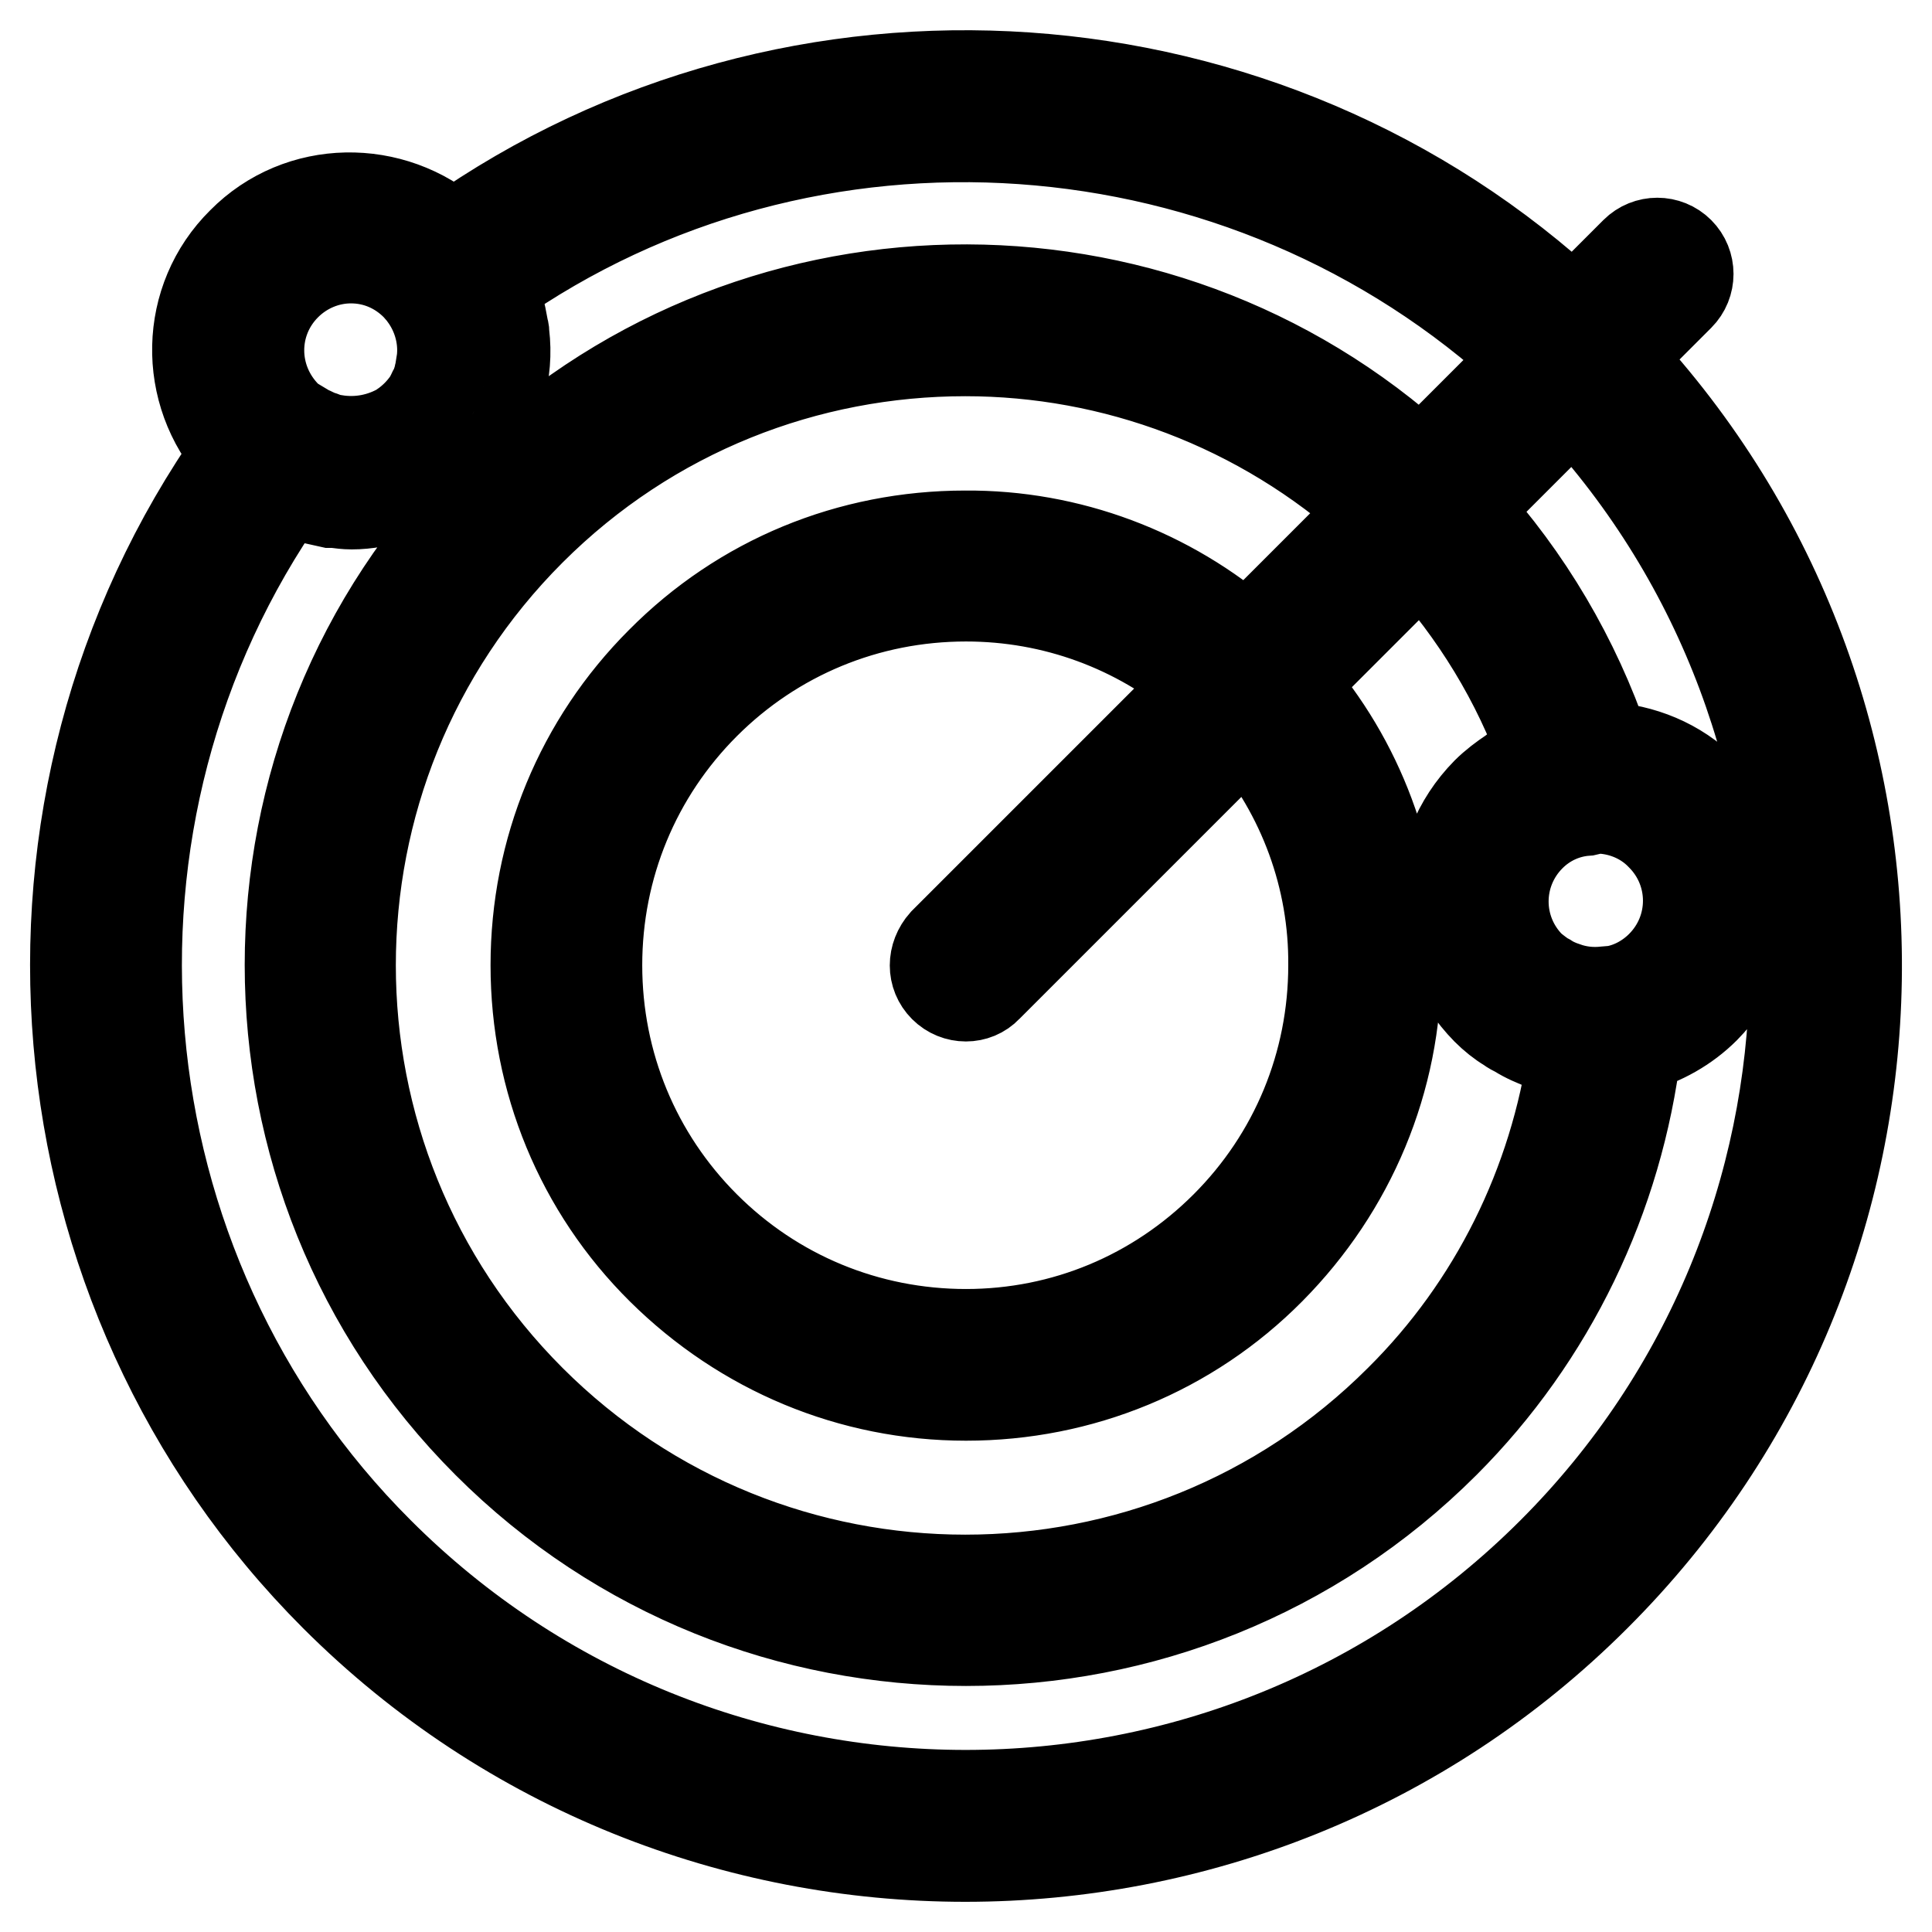 <?xml version="1.0" encoding="utf-8"?>
<!-- Svg Vector Icons : http://www.onlinewebfonts.com/icon -->
<!DOCTYPE svg PUBLIC "-//W3C//DTD SVG 1.1//EN" "http://www.w3.org/Graphics/SVG/1.1/DTD/svg11.dtd">
<svg version="1.1" xmlns="http://www.w3.org/2000/svg" xmlns:xlink="http://www.w3.org/1999/xlink" x="0px" y="0px" viewBox="0 0 256 256" enable-background="new 0 0 256 256" xml:space="preserve">
<g> <path stroke-width="12" fill-opacity="0" stroke="#000000"  d="M214.3,47.4l8.2-8.2c1.6-1.6,1.6-4.2,0-5.8c-1.6-1.6-4.2-1.6-5.8,0l-8.2,8.2C167.9,3.7,105.4-0.6,60,31.4 c-8-7.1-20.3-7-27.9,0.7C24.4,39.7,24.2,52,31.4,60C-1.4,106.5,3.9,171,44.4,211.5c23,23,53.3,34.5,83.5,34.5 c30.2,0,60.5-11.5,83.5-34.5C256.6,166.4,257.5,93.6,214.3,47.4z M37.9,37.8c2.3-2.3,5.4-3.6,8.6-3.6c3.3,0,6.3,1.3,8.6,3.6 c0.3,0.3,0.6,0.7,0.9,1l0.2,0.3c1.7,2.3,2.6,5.2,2.4,8.1l0,0.2c-0.1,0.6-0.2,1.3-0.3,1.9c0,0.1-0.1,0.3-0.1,0.4 c-0.1,0.5-0.3,1.1-0.5,1.6c-0.1,0.3-0.3,0.5-0.4,0.8c-0.2,0.4-0.4,0.8-0.6,1.1c-0.9,1.3-2,2.4-3.3,3.3c0,0-0.1,0.1-0.1,0.1 c-2.7,1.6-5.8,2.2-8.9,1.7l-0.2,0c-0.5-0.1-1.1-0.3-1.6-0.5c-0.3-0.1-0.7-0.2-1-0.4c-0.2-0.1-0.4-0.2-0.7-0.3 c-0.5-0.3-1-0.6-1.5-0.9l-0.1,0c-0.4-0.3-0.9-0.6-1.3-1C33.1,50.3,33.1,42.6,37.9,37.8z M205.7,205.7 c-42.9,42.9-112.6,42.9-155.5,0C12.5,168.1,7.5,108.1,37.9,64.9c0.9,0.4,1.8,0.7,2.7,1c0.2,0,0.3,0.1,0.5,0.1 c0.9,0.2,1.8,0.4,2.7,0.6l0.5,0c0.8,0.1,1.5,0.2,2.3,0.2c2,0,3.9-0.4,5.7-0.9c0.4-0.1,0.8-0.2,1.1-0.3c1.2-0.4,2.4-1,3.5-1.6 c0.5-0.3,0.9-0.5,1.3-0.8c1-0.7,1.9-1.4,2.8-2.3c0.9-0.9,1.6-1.8,2.3-2.9c0.3-0.4,0.5-0.8,0.7-1.2c0.7-1.1,1.2-2.3,1.7-3.5 c0.2-0.5,0.3-1,0.5-1.5c0.7-2.5,0.9-5,0.6-7.5c0-0.2,0-0.4-0.1-0.7c-0.2-1.1-0.4-2.2-0.7-3.2c-0.3-0.8-0.6-1.7-0.9-2.5l0-0.1 C107,8.3,164.9,12.4,202.7,47.4l-14.4,14.4c-35.1-32.1-89.7-31.2-123.7,2.7c-34.9,34.9-34.9,91.8,0,126.7 c17.5,17.5,40.4,26.2,63.4,26.2c22.9,0,45.9-8.7,63.4-26.2c14.1-14.1,23-32.6,25.4-52.4c3.4-0.9,6.6-2.7,9.1-5.2 c7.9-8,7.9-20.8,0-28.8c-3.7-3.7-8.4-5.5-13.2-5.8c-4-11.7-10.3-22.4-18.6-31.5l14.4-14.4C248.5,96.2,247.6,163.8,205.7,205.7 L205.7,205.7z M211.5,107.1c3.1,0,6.3,1.2,8.6,3.6c4.8,4.8,4.8,12.5,0,17.3c-1.7,1.7-3.9,2.9-6.2,3.3l-1.2,0.1 c-1.8,0.2-3.6,0-5.3-0.6l-0.1,0c-0.7-0.3-1.5-0.6-2.1-1c-0.1-0.1-0.2-0.1-0.3-0.1c-0.7-0.5-1.4-1-2.1-1.6c-4.8-4.8-4.8-12.5,0-17.3 c2-2,4.6-3.2,7.4-3.4L211.5,107.1L211.5,107.1L211.5,107.1z M204.4,100.3c-1.1,0.4-2.2,1-3.3,1.6c-0.2,0.1-0.5,0.2-0.7,0.4 c-1.2,0.8-2.4,1.7-3.4,2.7c-7.9,8-7.9,20.8,0,28.8c0.9,0.9,1.9,1.7,2.9,2.3c0.4,0.3,0.8,0.5,1.2,0.7c1.1,0.7,2.3,1.2,3.6,1.7 c0.5,0.2,1,0.3,1.5,0.4c0.7,0.2,1.4,0.4,2.1,0.5c0.1,0,0.1,0,0.2,0c-2.5,17.5-10.5,33.7-23,46.1c-31.8,31.8-83.4,31.8-115.2,0 c-31.8-31.8-31.8-83.4,0-115.2c15.9-15.9,36.7-23.8,57.6-23.8c19.6,0,39.1,7.1,54.6,21.1l-17.3,17.3c-10.3-9-23.6-14-37.3-13.9 c-15.3,0-29.6,5.9-40.3,16.7C76.9,98.4,71,112.7,71,127.9c0,15.2,5.9,29.6,16.7,40.3c10.8,10.7,25.1,16.7,40.3,16.7 c15.2,0,29.6-5.9,40.3-16.7c10.7-10.8,16.7-25.1,16.7-40.3c0-13.9-4.9-27-13.9-37.3l17.3-17.3c7.1,7.8,12.7,16.9,16.2,26.8 C204.5,100.2,204.4,100.2,204.4,100.3L204.4,100.3z M125.1,130.8c1.6,1.6,4.2,1.6,5.7,0c0,0,0,0,0,0l34.4-34.4 c7.5,8.8,11.6,20,11.5,31.5c0,13.1-5.1,25.4-14.3,34.6S141,176.8,128,176.8c-13.1,0-25.4-5.1-34.6-14.3 c-9.2-9.2-14.3-21.5-14.3-34.6c0-13.1,5.1-25.4,14.3-34.6c9.2-9.2,21.5-14.3,34.6-14.3c11.7,0,22.7,4.1,31.5,11.5l-34.4,34.4 C123.5,126.7,123.5,129.2,125.1,130.8C125.1,130.8,125.1,130.8,125.1,130.8L125.1,130.8z"/></g>
</svg>